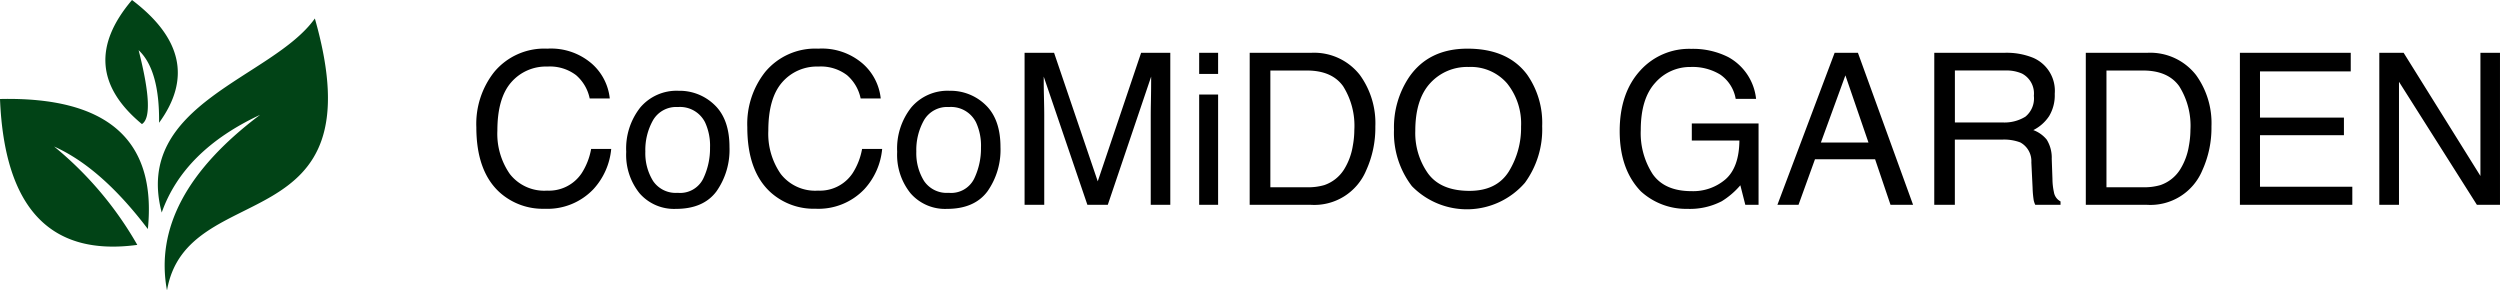 <svg xmlns="http://www.w3.org/2000/svg" xmlns:xlink="http://www.w3.org/1999/xlink" width="377.434" height="43.848" viewBox="0 0 377.434 43.848">
  <defs>
    <clipPath id="clip-path">
      <rect id="長方形_353" data-name="長方形 353" width="49.512" height="43.848" fill="#014316"/>
    </clipPath>
  </defs>
  <g id="グループ_372" data-name="グループ 372" transform="translate(-112.488 -25.701)">
    <path id="パス_43257" data-name="パス 43257" d="M12.109,1.422a9.406,9.406,0,0,1,6.766,2.3,8.112,8.112,0,0,1,2.672,5.219H18.516a6.309,6.309,0,0,0-2.055-3.516,6.512,6.512,0,0,0-4.32-1.3A6.928,6.928,0,0,0,6.664,6.508q-2.086,2.383-2.086,7.3a10.61,10.61,0,0,0,1.883,6.539,6.579,6.579,0,0,0,5.617,2.508,5.934,5.934,0,0,0,5.234-2.641,10.043,10.043,0,0,0,1.422-3.656h3.031a10.358,10.358,0,0,1-2.687,6.078A9.563,9.563,0,0,1,11.7,25.594a9.734,9.734,0,0,1-6.719-2.422q-3.578-3.2-3.578-9.891A12.635,12.635,0,0,1,4.094,4.953,9.817,9.817,0,0,1,12.109,1.422Zm19.7,21.766a3.879,3.879,0,0,0,3.836-2.117,10.548,10.548,0,0,0,1.039-4.711,8.388,8.388,0,0,0-.75-3.812,4.219,4.219,0,0,0-4.094-2.312,4.037,4.037,0,0,0-3.75,1.969,9.126,9.126,0,0,0-1.172,4.75,7.938,7.938,0,0,0,1.172,4.453A4.127,4.127,0,0,0,31.813,23.188Zm.109-15.406a7.578,7.578,0,0,1,5.469,2.156q2.234,2.156,2.234,6.344a10.884,10.884,0,0,1-1.969,6.688q-1.969,2.641-6.109,2.641a6.9,6.9,0,0,1-5.484-2.336A9.227,9.227,0,0,1,24.031,17a9.982,9.982,0,0,1,2.141-6.719A7.184,7.184,0,0,1,31.922,7.781ZM53.016,1.422a9.406,9.406,0,0,1,6.766,2.3,8.112,8.112,0,0,1,2.672,5.219H59.422a6.309,6.309,0,0,0-2.055-3.516,6.512,6.512,0,0,0-4.32-1.3A6.928,6.928,0,0,0,47.57,6.508q-2.086,2.383-2.086,7.3a10.61,10.61,0,0,0,1.883,6.539,6.579,6.579,0,0,0,5.617,2.508,5.934,5.934,0,0,0,5.234-2.641,10.043,10.043,0,0,0,1.422-3.656h3.031a10.358,10.358,0,0,1-2.687,6.078,9.563,9.563,0,0,1-7.375,2.953,9.734,9.734,0,0,1-6.719-2.422q-3.578-3.2-3.578-9.891A12.635,12.635,0,0,1,45,4.953,9.817,9.817,0,0,1,53.016,1.422Zm19.7,21.766a3.879,3.879,0,0,0,3.836-2.117,10.548,10.548,0,0,0,1.039-4.711,8.388,8.388,0,0,0-.75-3.812,4.219,4.219,0,0,0-4.094-2.312A4.037,4.037,0,0,0,69,12.2a9.126,9.126,0,0,0-1.172,4.75A7.938,7.938,0,0,0,69,21.406,4.127,4.127,0,0,0,72.719,23.188Zm.109-15.406A7.578,7.578,0,0,1,78.3,9.938q2.234,2.156,2.234,6.344a10.884,10.884,0,0,1-1.969,6.688q-1.969,2.641-6.109,2.641a6.9,6.9,0,0,1-5.484-2.336A9.227,9.227,0,0,1,64.938,17a9.982,9.982,0,0,1,2.141-6.719A7.184,7.184,0,0,1,72.828,7.781ZM84.172,2.047h4.453l6.594,19.406,6.547-19.406h4.406V25h-2.953V11.453q0-.7.031-2.328t.031-3.484L96.734,25H93.656L87.063,5.641v.7q0,.844.039,2.57t.039,2.539V25H84.172Zm26.359,6.3h2.859V25h-2.859Zm0-6.3h2.859V5.234h-2.859Zm16.3,20.3a8.594,8.594,0,0,0,2.594-.328,5.7,5.7,0,0,0,2.969-2.344,9.6,9.6,0,0,0,1.328-3.562,13.589,13.589,0,0,0,.234-2.406,11.205,11.205,0,0,0-1.7-6.625q-1.7-2.359-5.461-2.359h-5.516V22.344Zm-8.672-20.3h9.3A8.763,8.763,0,0,1,134.8,5.406a12.385,12.385,0,0,1,2.328,7.766,15.472,15.472,0,0,1-1.375,6.609A8.483,8.483,0,0,1,127.422,25h-9.266Zm32.875-.625q6.078,0,9,3.906a12.659,12.659,0,0,1,2.281,7.8,13.644,13.644,0,0,1-2.609,8.547,11.595,11.595,0,0,1-17.062.5,13.216,13.216,0,0,1-2.7-8.531,13.569,13.569,0,0,1,2.313-7.969Q145.219,1.422,151.031,1.422Zm.313,21.469q4.109,0,5.945-2.945a12.537,12.537,0,0,0,1.836-6.773,9.662,9.662,0,0,0-2.117-6.516,7.226,7.226,0,0,0-5.789-2.469,7.539,7.539,0,0,0-5.812,2.445q-2.25,2.445-2.25,7.211a10.535,10.535,0,0,0,1.93,6.43Q147.016,22.891,151.344,22.891ZM184.828,1.453a11.791,11.791,0,0,1,5.594,1.25A8.155,8.155,0,0,1,194.609,9h-3.078A5.59,5.59,0,0,0,189.2,5.336a8.013,8.013,0,0,0-4.453-1.148,6.979,6.979,0,0,0-5.367,2.391Q177.2,8.969,177.2,13.7a11.385,11.385,0,0,0,1.8,6.664q1.8,2.57,5.859,2.57a7.482,7.482,0,0,0,5.148-1.8q2.039-1.8,2.086-5.836h-7.187V12.719h10.078V25h-2l-.75-2.953a11.788,11.788,0,0,1-2.8,2.406,10.483,10.483,0,0,1-5.2,1.156,10.137,10.137,0,0,1-7.016-2.641q-3.2-3.313-3.2-9.094,0-5.766,3.125-9.172A9.933,9.933,0,0,1,184.828,1.453Zm26.75,14.141L208.094,5.453l-3.7,10.141ZM206.469,2.047h3.516L218.313,25h-3.406l-2.328-6.875H203.5L201.016,25h-3.187Zm25.344,10.516a6.026,6.026,0,0,0,3.461-.875,3.562,3.562,0,0,0,1.273-3.156,3.386,3.386,0,0,0-1.781-3.344,5.821,5.821,0,0,0-2.547-.469h-7.594v7.844Zm-10.3-10.516h10.625a10.6,10.6,0,0,1,4.328.766A5.421,5.421,0,0,1,239.7,8.234a6.1,6.1,0,0,1-.852,3.375,6.153,6.153,0,0,1-2.383,2.109,4.7,4.7,0,0,1,2.023,1.438,5.163,5.163,0,0,1,.758,2.891l.109,3.078a9.463,9.463,0,0,0,.219,1.953,1.92,1.92,0,0,0,1,1.406V25h-3.812a2.867,2.867,0,0,1-.25-.766,14.7,14.7,0,0,1-.156-1.812l-.187-3.828a3.216,3.216,0,0,0-1.672-3.016,6.915,6.915,0,0,0-2.8-.422h-7.078V25h-3.109Zm31.547,20.3a8.594,8.594,0,0,0,2.594-.328,5.7,5.7,0,0,0,2.969-2.344,9.6,9.6,0,0,0,1.328-3.562,13.589,13.589,0,0,0,.234-2.406,11.205,11.205,0,0,0-1.7-6.625q-1.7-2.359-5.461-2.359h-5.516V22.344Zm-8.672-20.3h9.3a8.763,8.763,0,0,1,7.344,3.359,12.385,12.385,0,0,1,2.328,7.766,15.472,15.472,0,0,1-1.375,6.609A8.483,8.483,0,0,1,253.656,25h-9.266Zm23.266,0h16.734V4.859h-13.7v6.969h12.672v2.656H270.688v7.781h13.938V25H267.656Zm21.047,0h3.672l11.594,18.594V2.047h2.953V25h-3.484L291.672,6.422V25H288.7Z" transform="translate(183 31.625)"/>
    <g id="グループ_307" data-name="グループ 307" transform="translate(112.488 25.701)">
      <g id="グループ_304" data-name="グループ 304" clip-path="url(#clip-path)">
        <path id="パス_43144" data-name="パス 43144" d="M8.172,22.121Q15.3,25.308,22.323,34.578,24.345,14.4,0,14.946q1,24.7,20.728,22.024A53.266,53.266,0,0,0,8.172,22.121m16.244,9.966C20.077,15.6,41.137,11.809,47.535,2.79,57.244,36.831,28.2,26.456,25.212,43.847q-2.6-13.992,14.051-26.508Q27.731,22.723,24.415,32.088M20.927,7.572q2.522,9.888.5,11.161Q11.2,10.267,19.93,0q11.337,8.583,4.086,18.535.093-7.962-3.089-10.962" transform="translate(0 0.001)" fill="#014316" fill-rule="evenodd"/>
      </g>
    </g>
  </g>
</svg>
